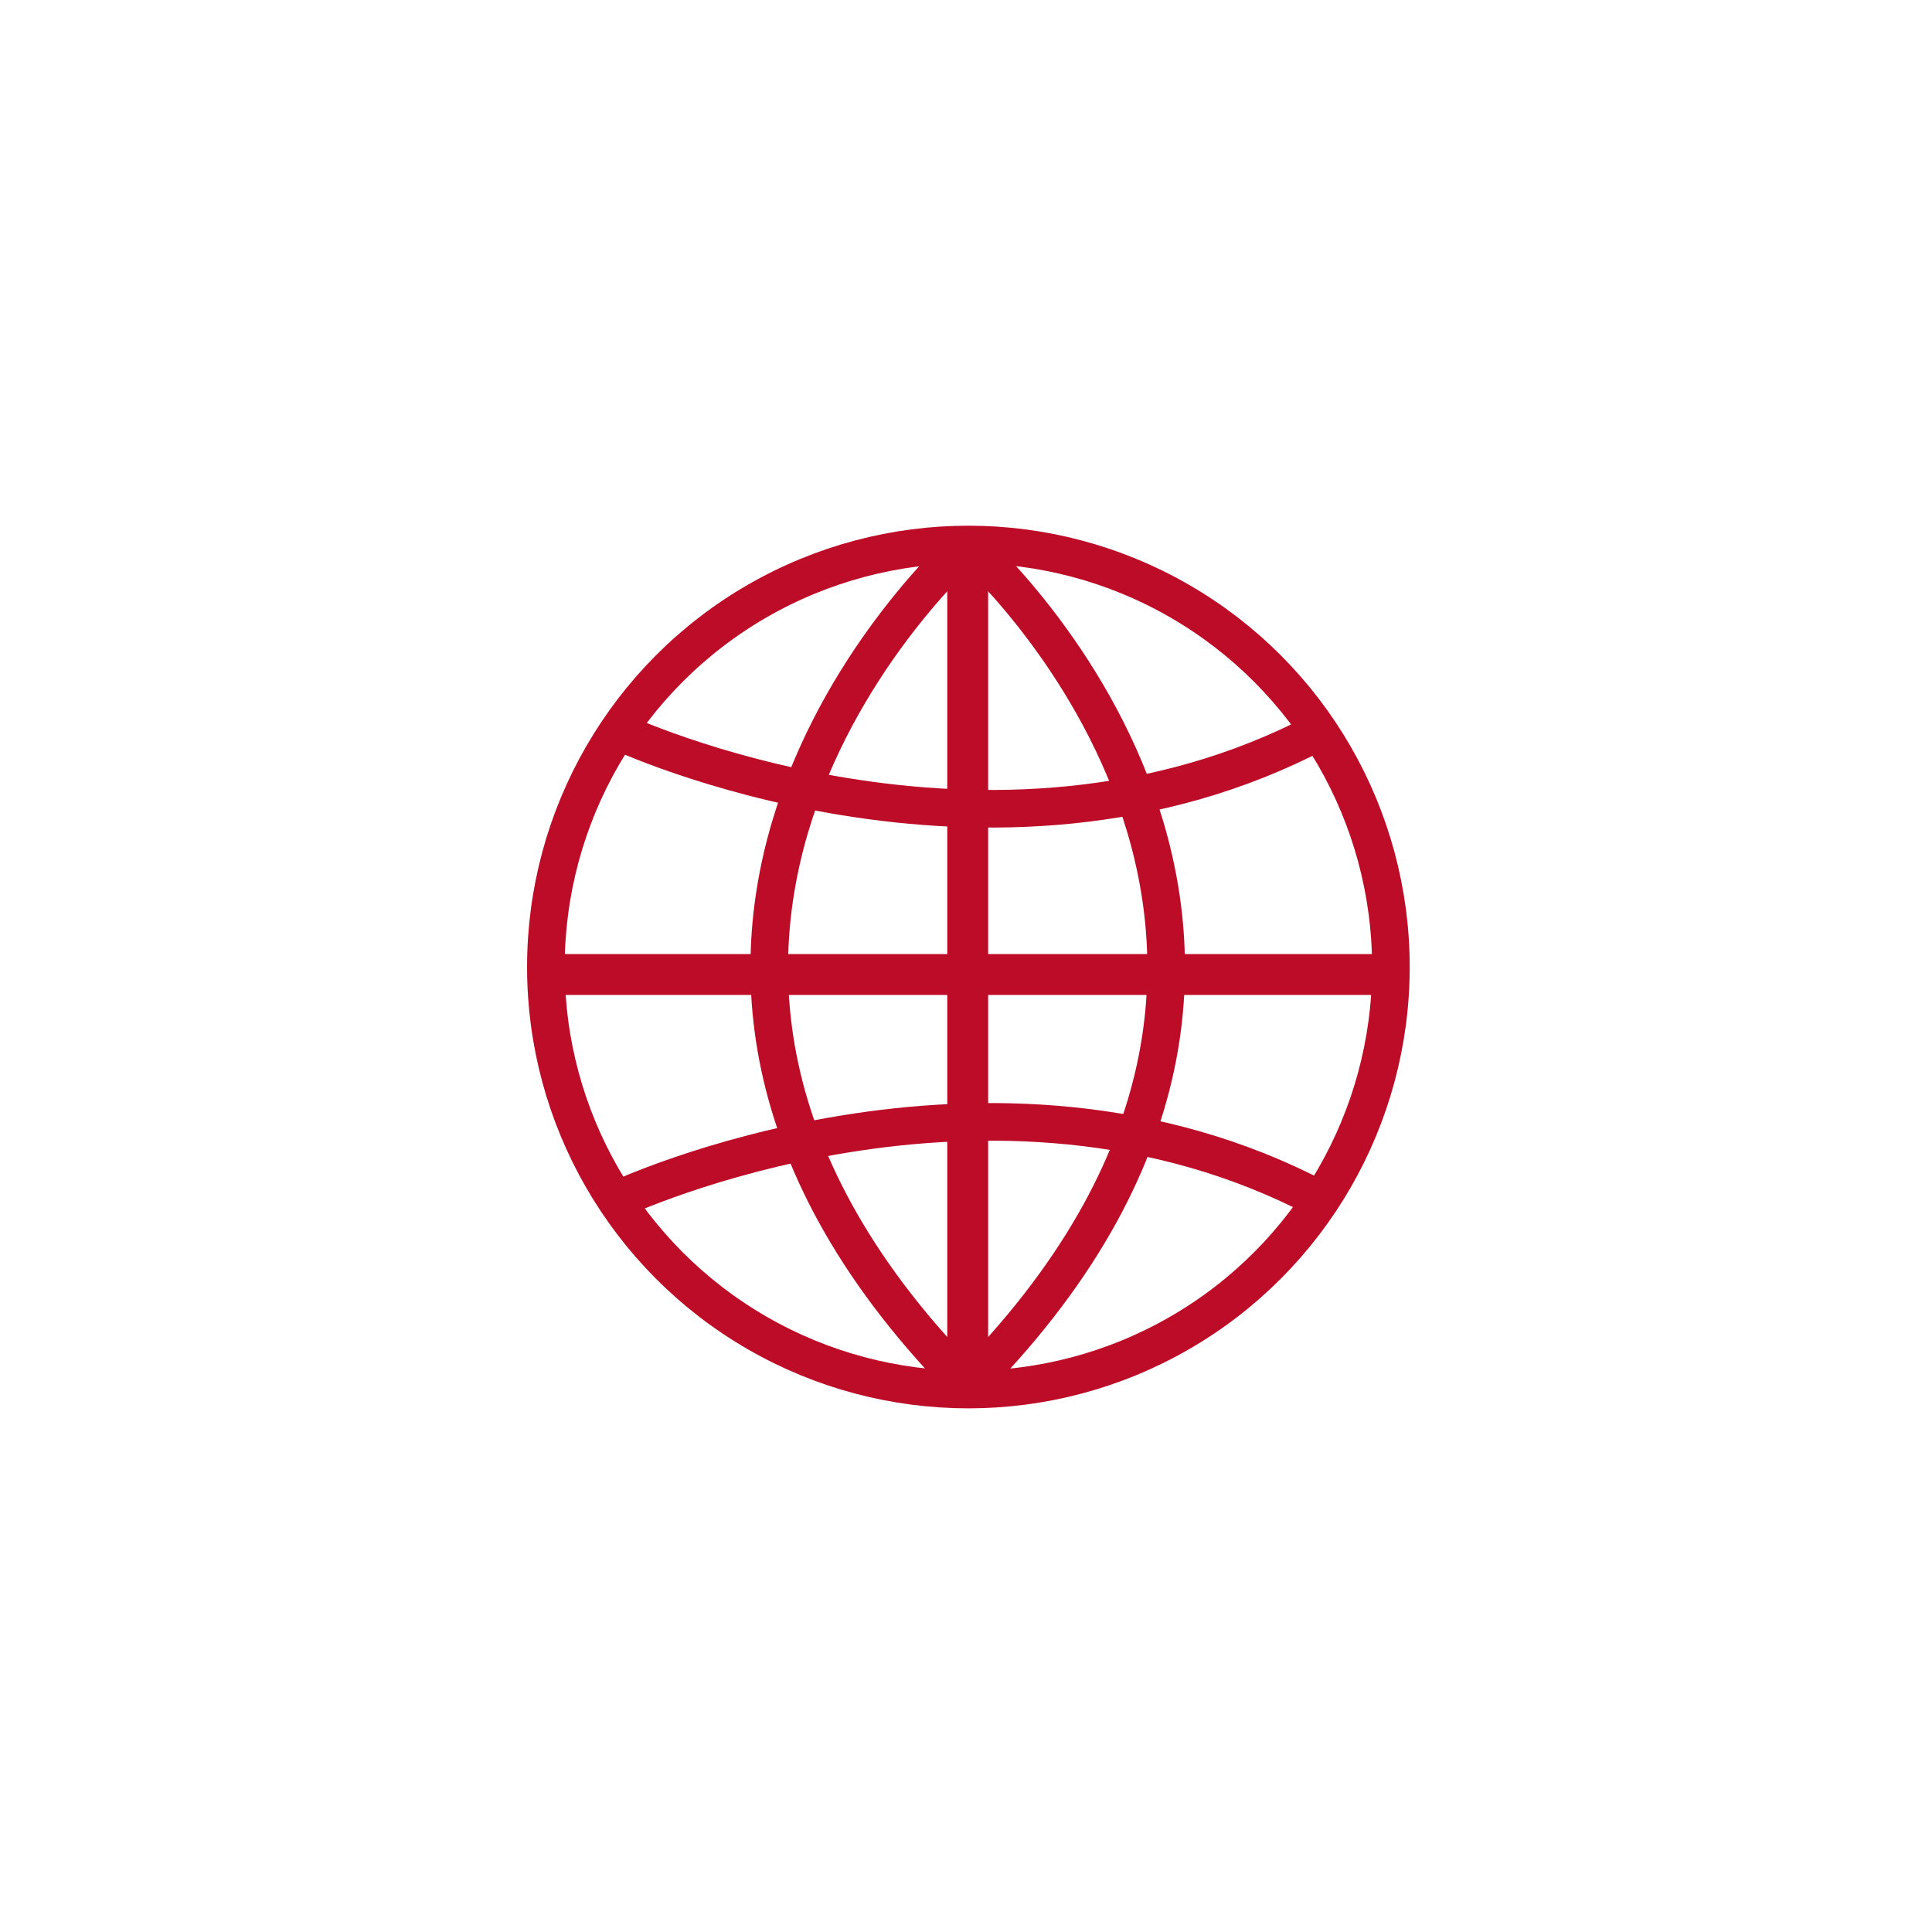 <?xml version="1.0" encoding="utf-8"?>
<!-- Generator: Adobe Illustrator 18.0.0, SVG Export Plug-In . SVG Version: 6.00 Build 0)  -->
<!DOCTYPE svg PUBLIC "-//W3C//DTD SVG 1.1//EN" "http://www.w3.org/Graphics/SVG/1.1/DTD/svg11.dtd">
<svg version="1.1" id="Capa_1" xmlns="http://www.w3.org/2000/svg" xmlns:xlink="http://www.w3.org/1999/xlink" x="0px" y="0px"
	 viewBox="0 0 283.5 283.5" enable-background="new 0 0 283.5 283.5" xml:space="preserve">
<g>
	<circle fill="none" stroke="#BD0C27" stroke-width="5.519" stroke-miterlimit="10" cx="142.1" cy="141.9" r="62"/>
	<line fill="none" stroke="#BD0C27" stroke-width="6" stroke-miterlimit="10" x1="142" y1="204" x2="142" y2="80"/>
	<line fill="none" stroke="#BD0C27" stroke-width="6" stroke-miterlimit="10" x1="203" y1="143" x2="79" y2="143"/>
	<path fill="none" stroke="#BD0C27" stroke-width="5.519" stroke-miterlimit="10" d="M90.7,107.3c0,0,54.4,25.6,102.9,0"/>
	<path fill="none" stroke="#BD0C27" stroke-width="5.519" stroke-miterlimit="10" d="M90.7,176c0,0,54.4-25.6,102.9,0"/>
	<path fill="none" stroke="#BD0C27" stroke-width="5.519" stroke-miterlimit="10" d="M142.1,79.9c0,0,65.7,57.8-0.6,124"/>
	<path fill="none" stroke="#BD0C27" stroke-width="5.519" stroke-miterlimit="10" d="M141.9,79.9c0,0-65.7,57.8,0.6,124"/>
</g>
</svg>
